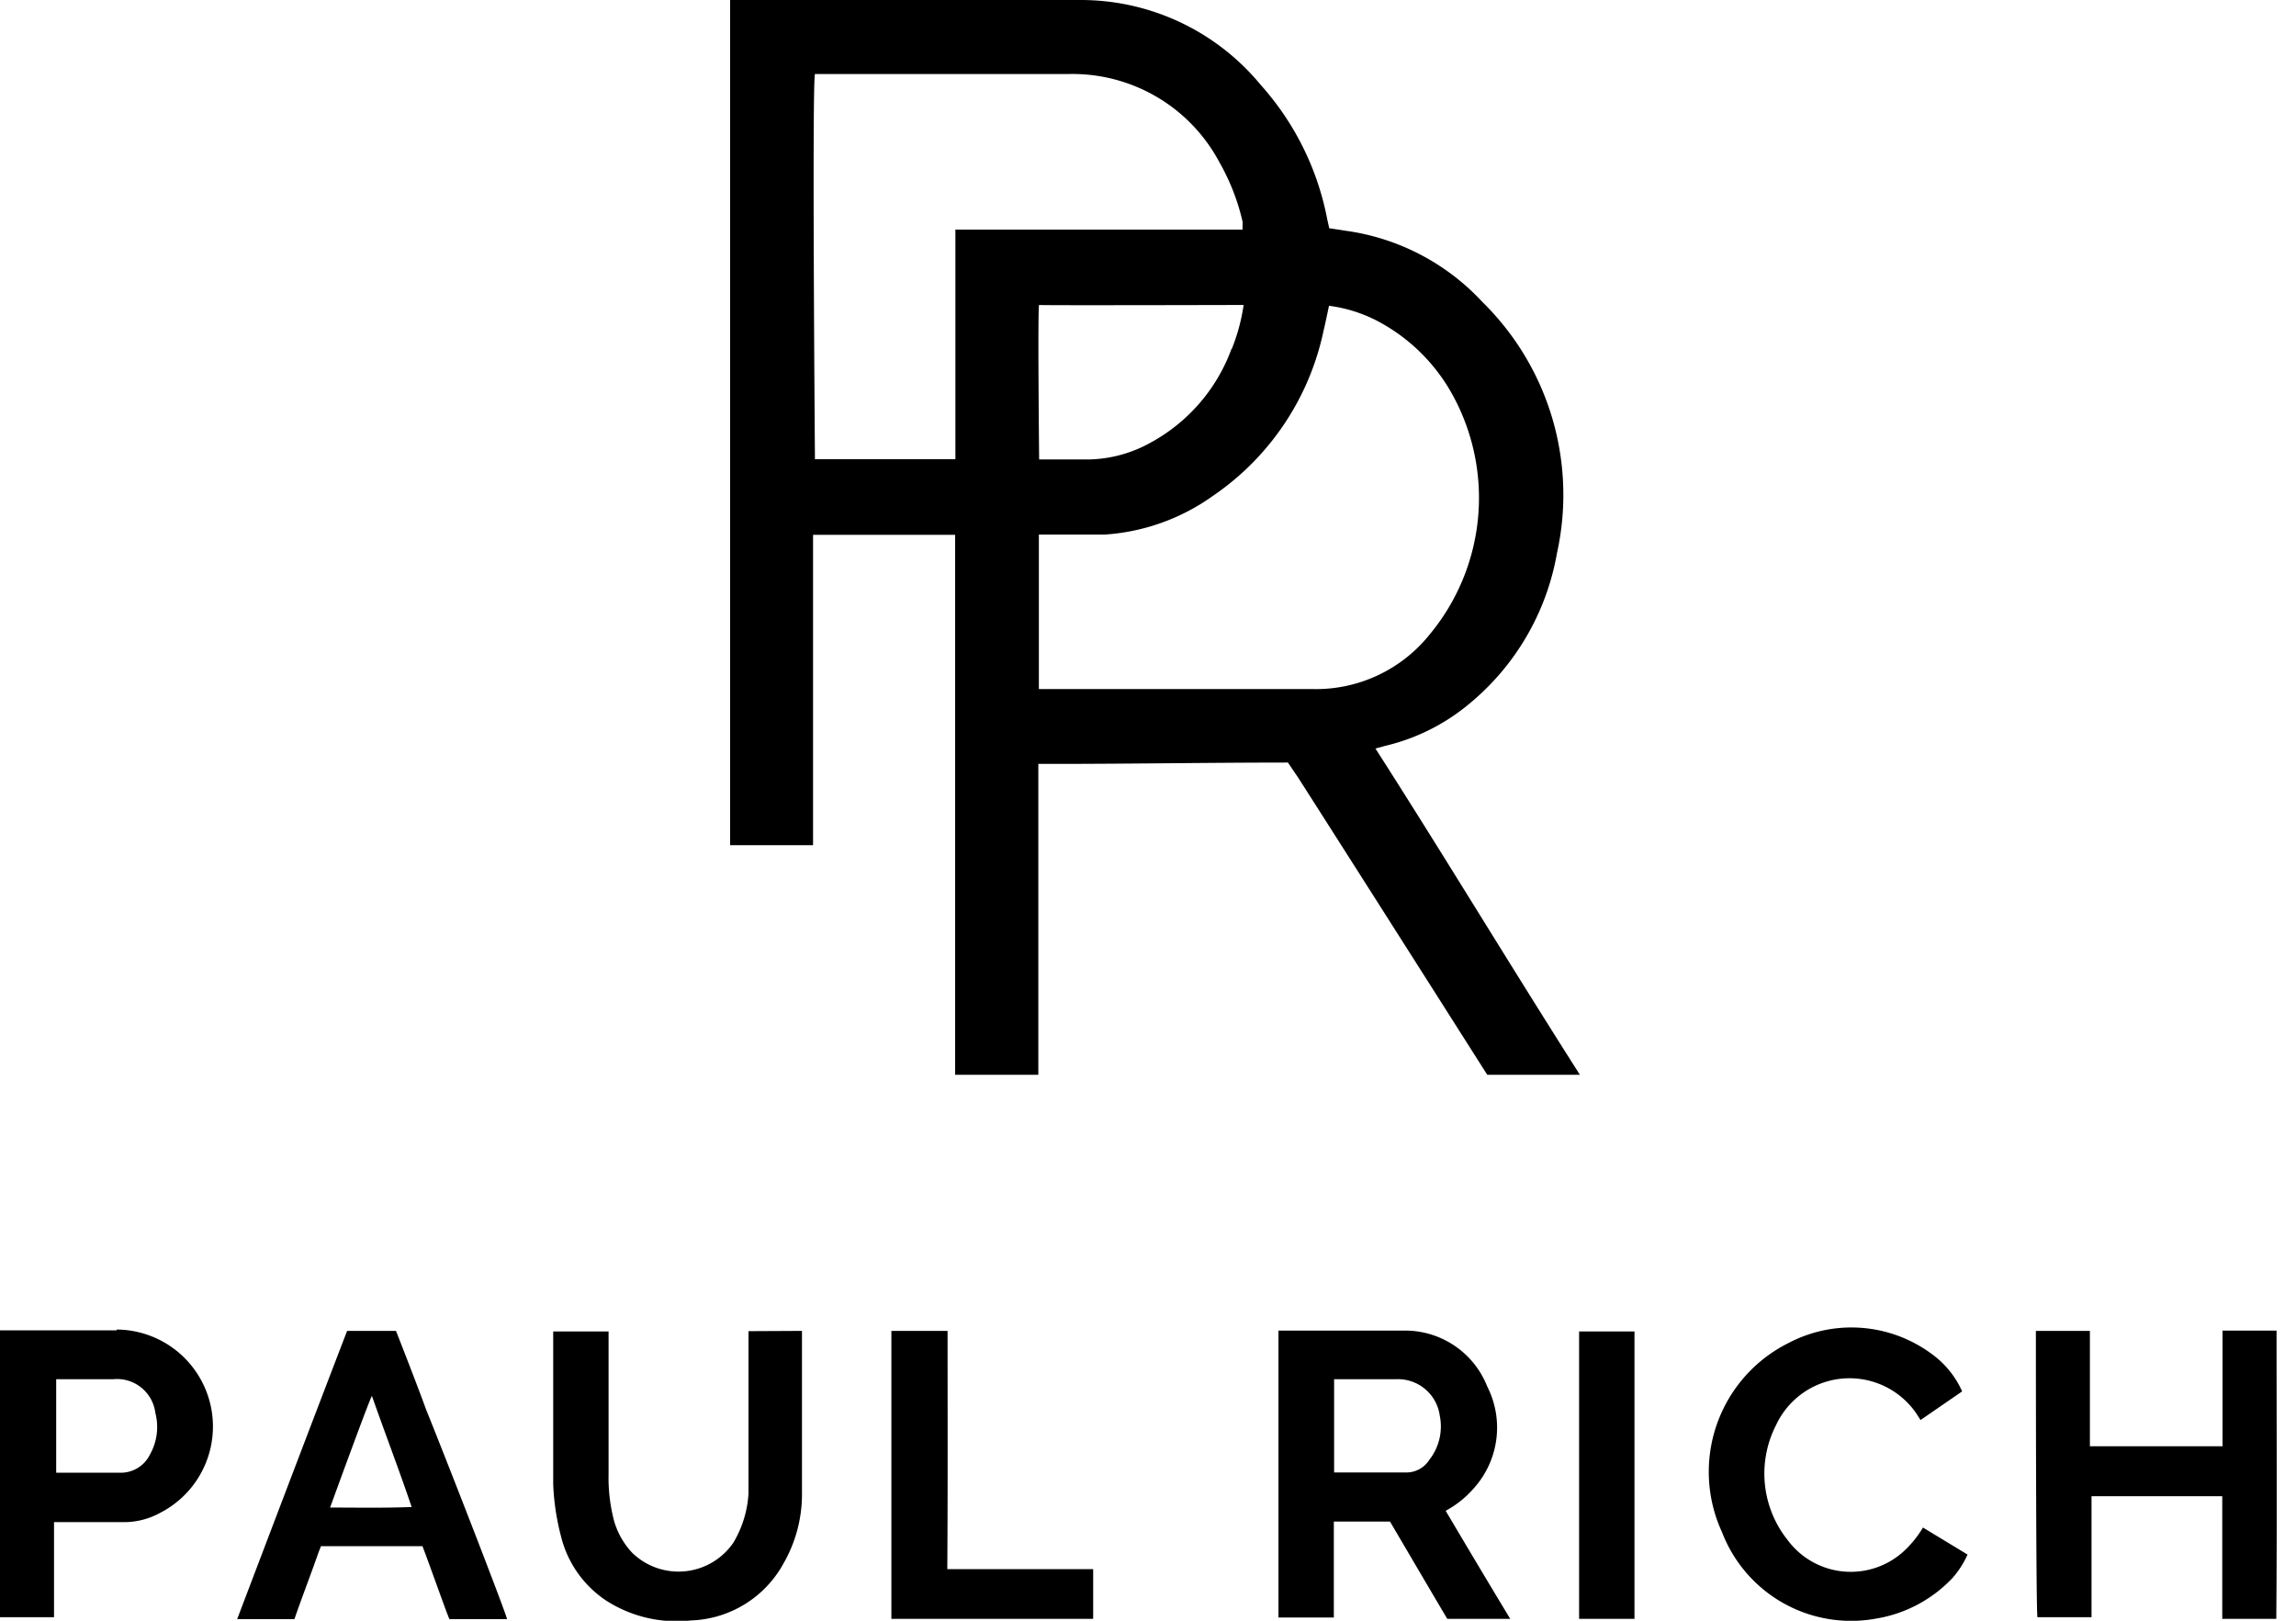 <svg xmlns="http://www.w3.org/2000/svg" width="85" height="60" data-name="Calque 1" viewBox="0 0 85 60"><path d="M35.36 39.79h3.08V28.28H39c2.71 0 6-.05 8.68-.05l.38.56c2.27 3.55 7 11 7 11h3.43c-2.55-4-5-8.07-7.57-12.08l.37-.1a7.56 7.56 0 0 0 3.11-1.56 9.3 9.3 0 0 0 3.24-5.57 10 10 0 0 0-2.76-9.3 8.47 8.47 0 0 0-5.08-2.64l-.59-.09-.07-.31a10.37 10.37 0 0 0-2.47-5A8.63 8.63 0 0 0 40.05 0H27.03v31.29h3.07V19.8h5.26ZM49 12.24c.07-.28.2-.92.2-.92a5.38 5.38 0 0 1 1.71.52 6.77 6.77 0 0 1 2.92 2.88 7.92 7.92 0 0 1-.92 8.79 5.39 5.39 0 0 1-4.28 2H38.46v-5.72h2.44a7.76 7.76 0 0 0 4-1.43 9.85 9.85 0 0 0 4.1-6.12m-3.41.68a6.49 6.49 0 0 1-3 3.47 4.89 4.89 0 0 1-2.3.62h-1.82s-.06-5.74 0-5.72 7.54 0 7.57 0a7 7 0 0 1-.44 1.63ZM30.17 17s-.11-13.79 0-14.26h9.41A6.16 6.16 0 0 1 45.14 6 8.1 8.1 0 0 1 46 8.2a1 1 0 0 1 0 .16v.14H35.37V17zM54.55 55.11a3.36 3.36 0 0 0 .51-3.78 3.27 3.27 0 0 0-3.14-2.07h-4.59v10.62h2.05v-3.55h2.08s2.12 3.61 2.12 3.6h2.33c-.81-1.34-1.62-2.7-2.39-4a3.69 3.69 0 0 0 1.03-.82m-1.64-1.06a1 1 0 0 1-.79.46h-2.73v-3.45h2.28a1.56 1.56 0 0 1 1.63 1.34 2 2 0 0 1-.39 1.65M84.28 49.26h-2v4.28h-4.91v-4.27h-2s0 10.61.06 10.6h2v-4.48h4.84v4.54h2c.03-3.54.01-7.09.01-10.67M27.71 49.28v6.01a4 4 0 0 1-.56 1.82 2.46 2.46 0 0 1-3.74.38 2.87 2.87 0 0 1-.68-1.2 6.3 6.3 0 0 1-.2-1.73v-5.27h-2.05v5.66a9 9 0 0 0 .29 1.93 4 4 0 0 0 1.68 2.38 4.82 4.82 0 0 0 3.12.73 4.06 4.06 0 0 0 3.43-2.1 5.14 5.14 0 0 0 .69-2.53v-6.09ZM4.32 49.25H0v10.62h2v-3.52H4.64a2.78 2.78 0 0 0 1.3-.35 3.59 3.59 0 0 0-1.62-6.78Zm1.23 4.6a1.2 1.2 0 0 1-1.12.67H2.08v-3.46h2.1a1.43 1.43 0 0 1 1.57 1.24 2.08 2.08 0 0 1-.2 1.55M14.66 49.27h-1.81c-1.36 3.54-2.7 7.07-4.07 10.67h2.12c.24-.7.62-1.69.86-2.38.08-.22.13-.33.12-.32h3.76c.26.67.94 2.61 1 2.7h2.13c0-.12-2-5.29-3-7.77-.32-.89-1.11-2.9-1.11-2.9m-2.44 6.54c.51-1.4 1.51-4.13 1.55-4.13.47 1.34 1 2.72 1.47 4.11-1.03.04-1.99.02-3.02.02M70.64 57.27a2.91 2.91 0 0 1-4.47-.27 3.94 3.94 0 0 1-.42-4.24 3 3 0 0 1 5.19-.44l.16.25 1.54-1.06a3.41 3.41 0 0 0-1-1.29 5 5 0 0 0-5.43-.5 5.33 5.33 0 0 0-2.46 7 5.12 5.12 0 0 0 5.71 3.2 5 5 0 0 0 2.83-1.51 3.42 3.42 0 0 0 .55-.86l-1.65-1a3.86 3.86 0 0 1-.55.72M35.08 49.27H33v10.66h7.47v-1.84h-5.4c.02-2.96.01-5.92.01-8.82M58.46 49.29v10.64h2.05V49.29Z"/></svg>